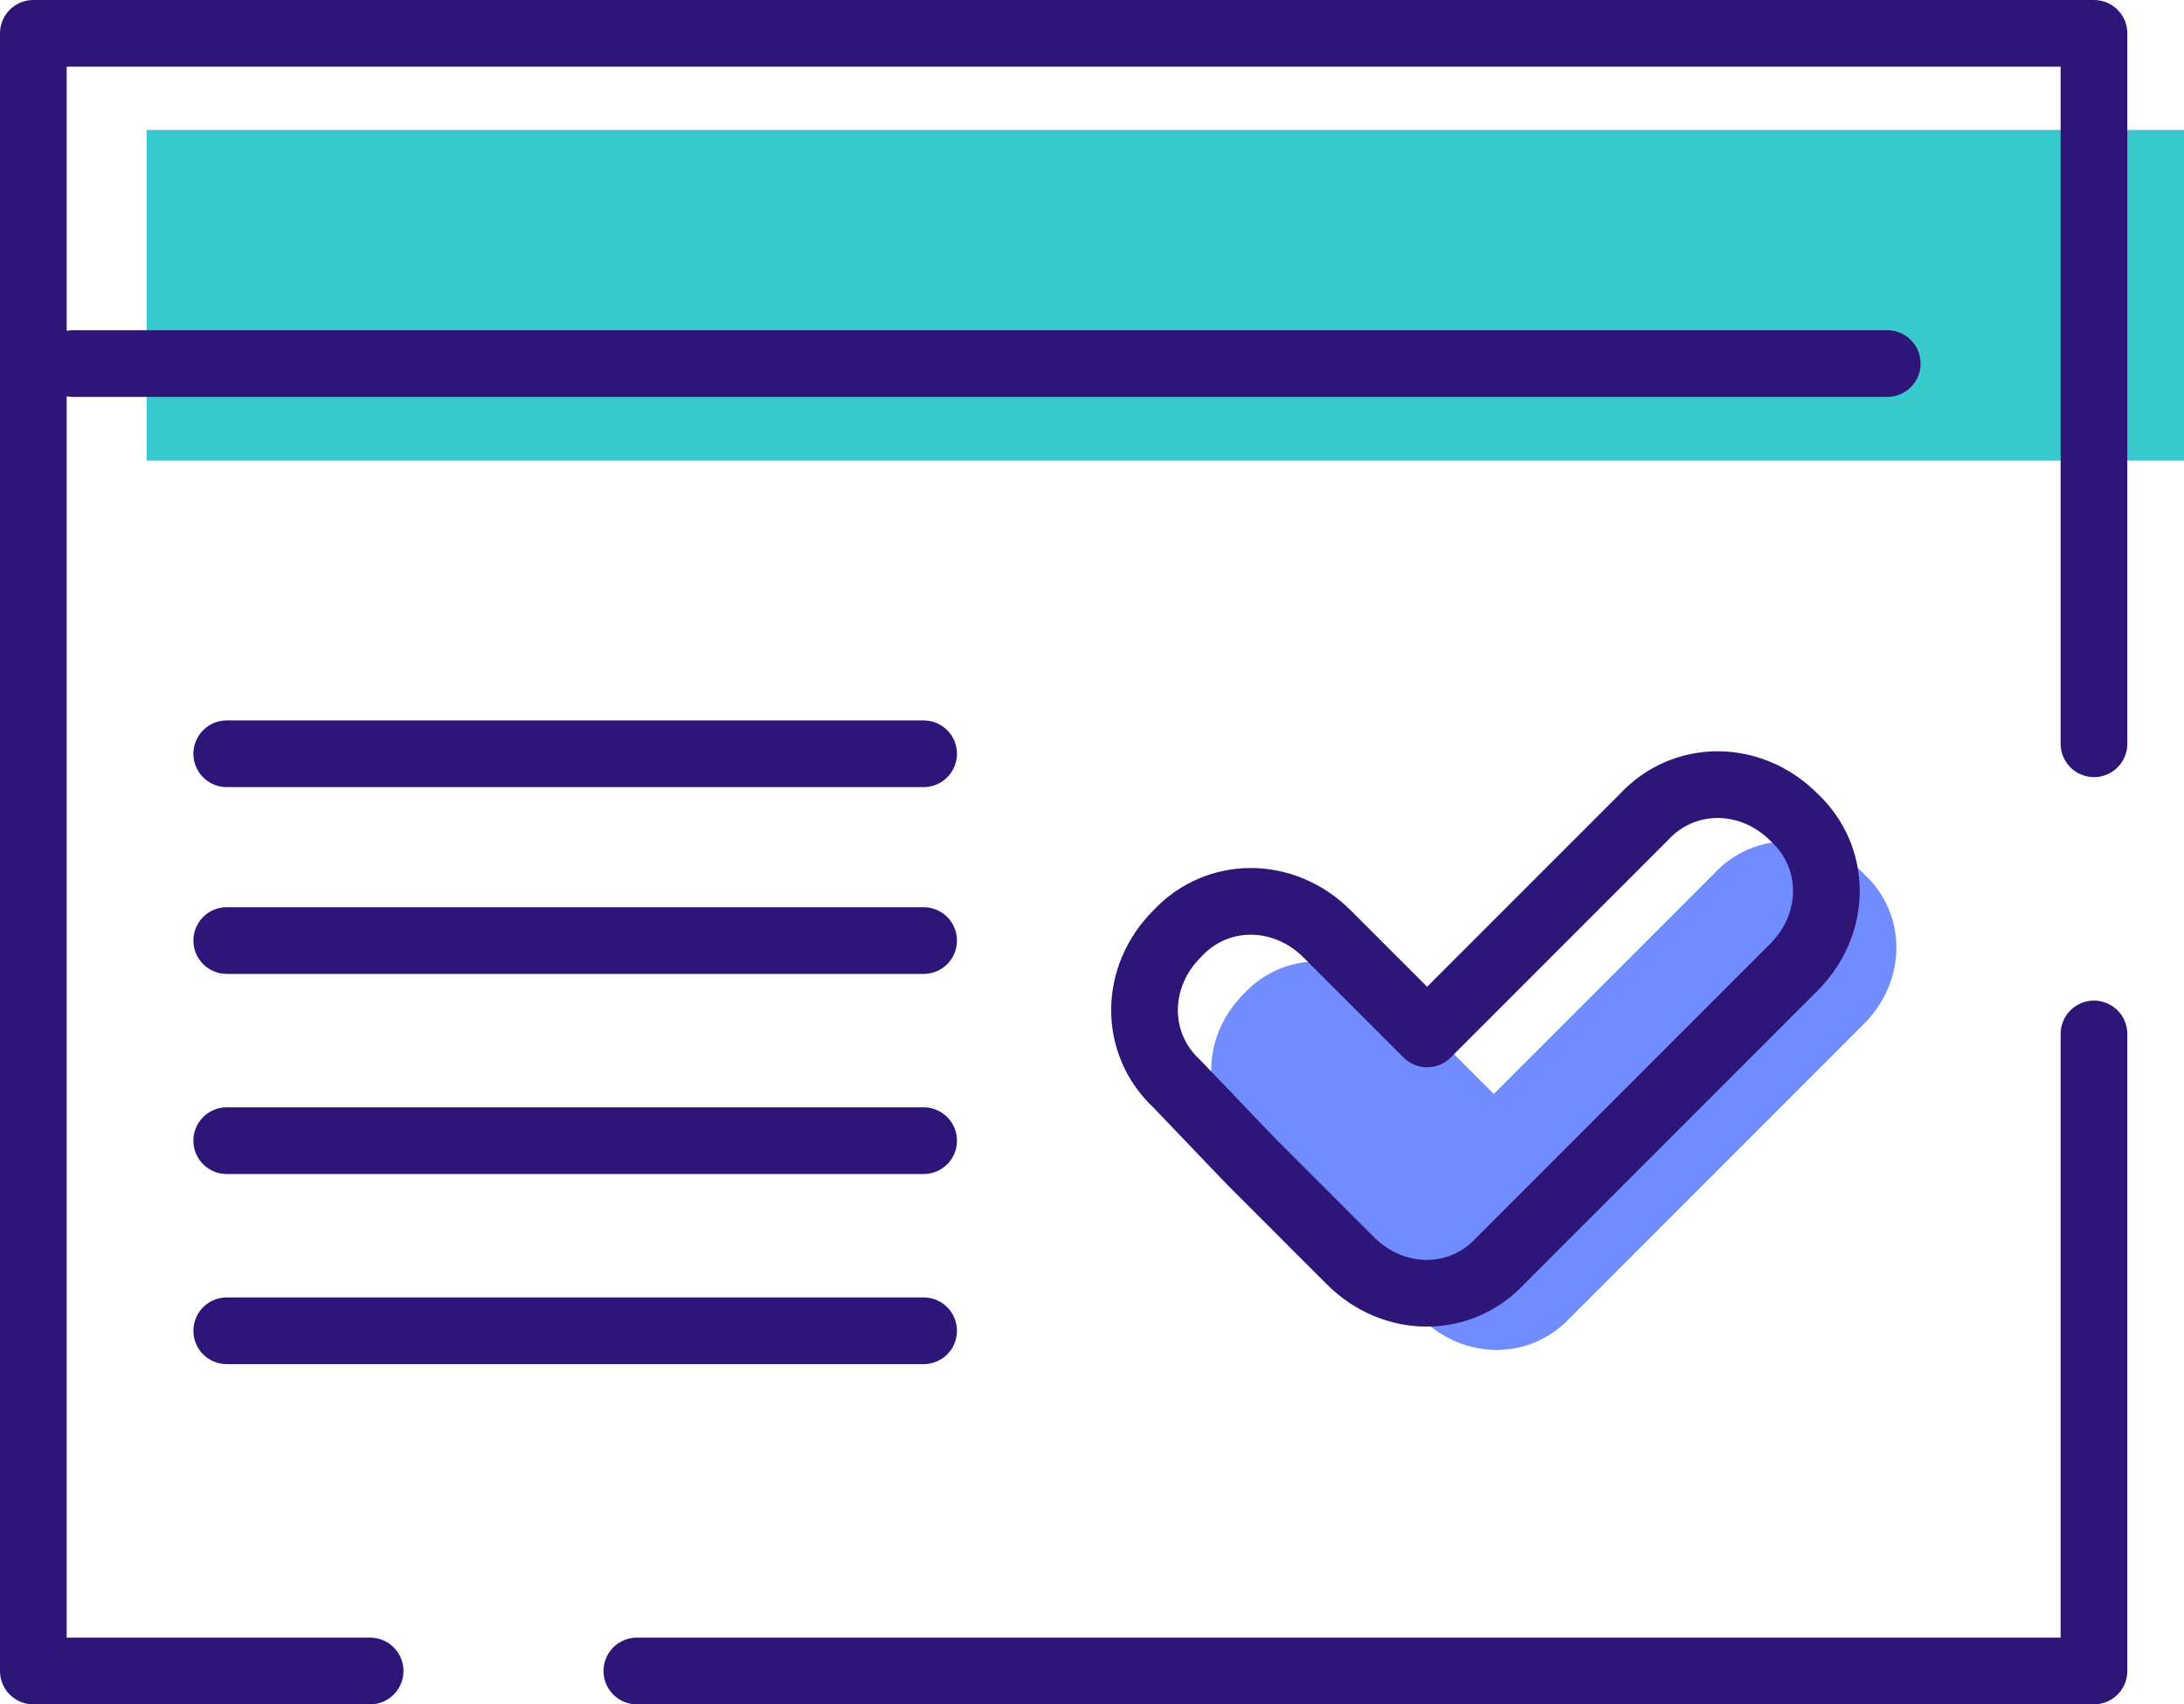 <?xml version="1.0" encoding="utf-8"?>
<!-- Generator: Adobe Illustrator 27.1.1, SVG Export Plug-In . SVG Version: 6.00 Build 0)  -->
<svg version="1.1" id="Layer_1" xmlns="http://www.w3.org/2000/svg" xmlns:xlink="http://www.w3.org/1999/xlink" x="0px" y="0px"
	 viewBox="0 0 65.5 51.1" style="enable-background:new 0 0 65.5 51.1;" xml:space="preserve">
<style type="text/css">
	.st0{fill:#708CFF;}
	
		.st1{clip-path:url(#SVGID_00000126286575474215670300000000563054280418833548_);fill:none;stroke:#2E1679;stroke-width:2;stroke-linecap:round;stroke-linejoin:round;stroke-miterlimit:10;}
	.st2{fill:#38C9CC;}
	.st3{clip-path:url(#SVGID_00000008838250996868913250000008639754657203402663_);fill:#708CFF;}
	
		.st4{clip-path:url(#SVGID_00000156566169500867249910000000888739118714005142_);fill:none;stroke:#2E1679;stroke-width:2;stroke-linecap:round;stroke-linejoin:round;stroke-miterlimit:10;}
	
		.st5{clip-path:url(#SVGID_00000146464512462612905280000017528375068474174133_);fill:none;stroke:#2E1679;stroke-width:2;stroke-linecap:round;stroke-linejoin:round;stroke-miterlimit:10;}
</style>
<g>
	<rect x="4.4" y="3.9" class="st0" width="61.1" height="9.9"/>
	<g>
		<defs>
			<rect id="SVGID_1_" x="0" width="65.5" height="51.1"/>
		</defs>
		<clipPath id="SVGID_00000000223072185292372110000017515461494151037838_">
			<use xlink:href="#SVGID_1_"  style="overflow:visible;"/>
		</clipPath>
		
			<polyline style="clip-path:url(#SVGID_00000000223072185292372110000017515461494151037838_);fill:none;stroke:#2E1679;stroke-width:2;stroke-linecap:round;stroke-linejoin:round;stroke-miterlimit:10;" points="
			62.8,31 62.8,50.1 19.1,50.1 		"/>
	</g>
	<rect x="4.4" y="3.9" class="st2" width="61.1" height="9.9"/>
	<g>
		<defs>
			<rect id="SVGID_00000139258963488005233530000004849084516901643668_" x="0" width="65.5" height="51.1"/>
		</defs>
		<clipPath id="SVGID_00000153690248597664547950000003196901616944829347_">
			<use xlink:href="#SVGID_00000139258963488005233530000004849084516901643668_"  style="overflow:visible;"/>
		</clipPath>
		<path style="clip-path:url(#SVGID_00000153690248597664547950000003196901616944829347_);fill:#708CFF;" d="M39.6,36.5l3,3
			c1.3,1.3,3.3,1.3,4.5,0l8.8-8.8c1.3-1.3,1.3-3.3,0-4.5c-1.3-1.3-3.3-1.3-4.5,0l-6.6,6.6l-3-3c-1.3-1.3-3.3-1.3-4.5,0l0,0
			c-1.3,1.3-1.3,3.3,0,4.5L39.6,36.5z"/>
	</g>
	<g>
		<defs>
			<rect id="SVGID_00000023245921260838634140000012092501941256299696_" x="0" width="65.5" height="51.1"/>
		</defs>
		<clipPath id="SVGID_00000079486136940666402190000015406457184017068178_">
			<use xlink:href="#SVGID_00000023245921260838634140000012092501941256299696_"  style="overflow:visible;"/>
		</clipPath>
		
			<path style="clip-path:url(#SVGID_00000079486136940666402190000015406457184017068178_);fill:none;stroke:#2E1679;stroke-width:2;stroke-linecap:round;stroke-linejoin:round;stroke-miterlimit:10;" d="
			M37.5,34.8l3,3c1.3,1.3,3.3,1.3,4.5,0l8.8-8.8c1.3-1.3,1.3-3.3,0-4.5c-1.3-1.3-3.3-1.3-4.5,0L42.8,31l-3-3c-1.3-1.3-3.3-1.3-4.5,0
			l0,0c-1.3,1.3-1.3,3.3,0,4.5L37.5,34.8z"/>
	</g>
	<g>
		<defs>
			<rect id="SVGID_00000092430628587952674800000000188366733200254106_" x="0" width="65.5" height="51.1"/>
		</defs>
		<clipPath id="SVGID_00000090981016041261012710000012300596268182694536_">
			<use xlink:href="#SVGID_00000092430628587952674800000000188366733200254106_"  style="overflow:visible;"/>
		</clipPath>
		
			<path style="clip-path:url(#SVGID_00000090981016041261012710000012300596268182694536_);fill:none;stroke:#2E1679;stroke-width:2;stroke-linecap:round;stroke-linejoin:round;stroke-miterlimit:10;" d="
			M6.8,39.9h20.9 M6.8,34.2h20.9 M6.8,28.2h20.9 M6.8,22.6h20.9 M2.2,10.9h54.4 M11.1,50.1H1V1h61.8v21.3"/>
	</g>
</g>
</svg>
